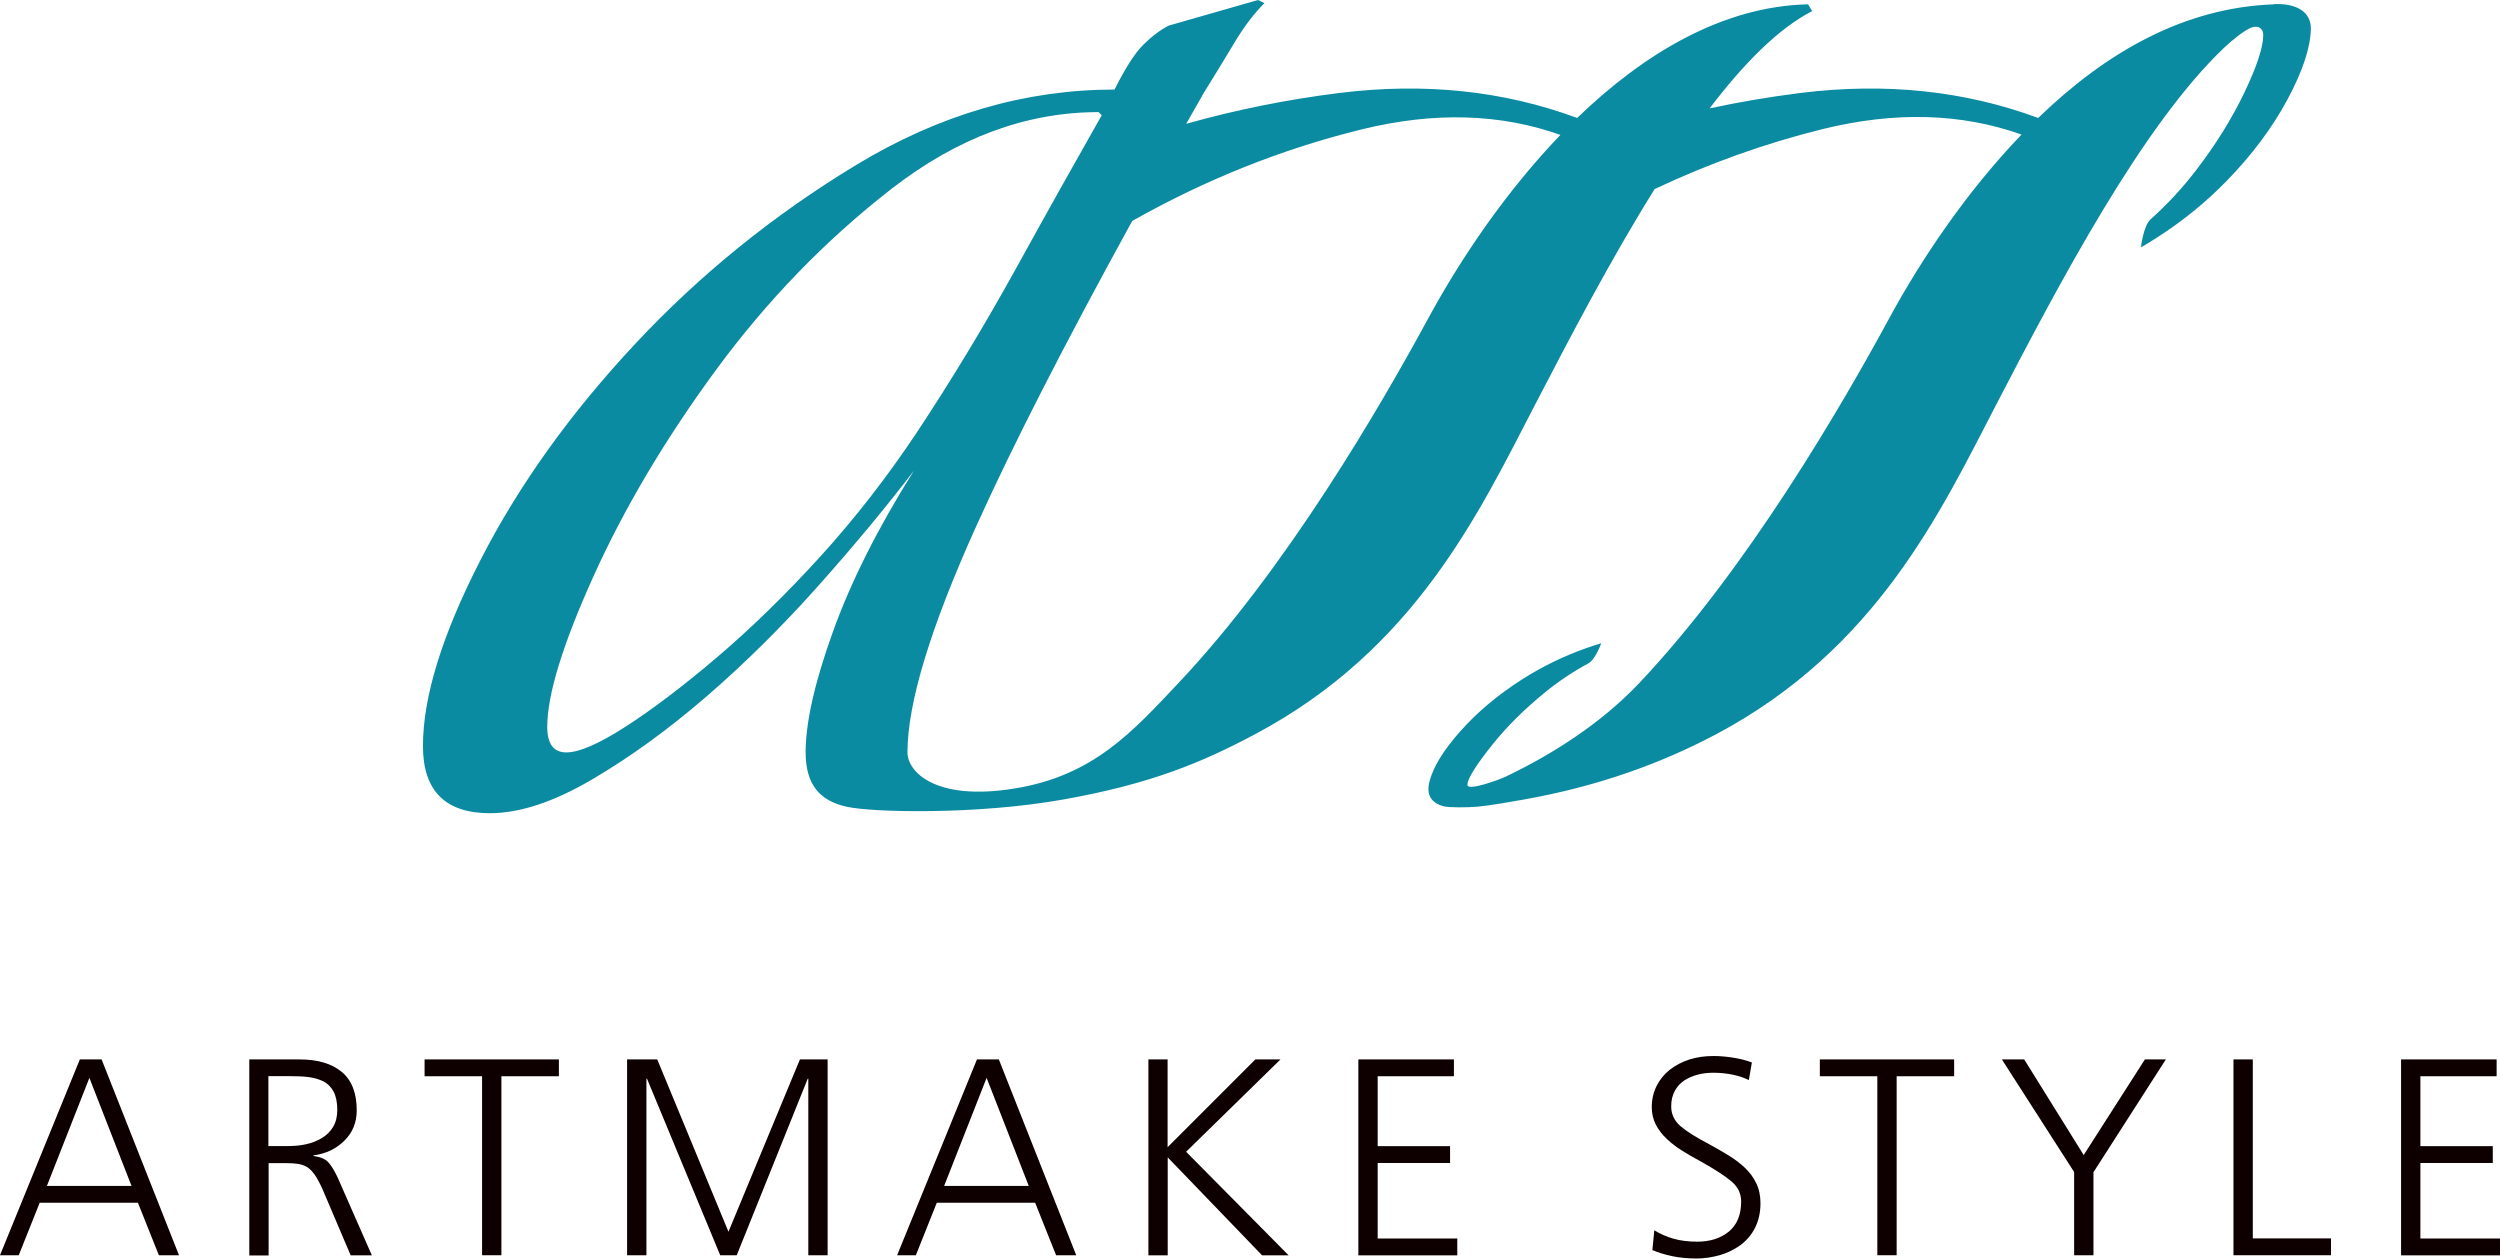<svg width="290" height="146" viewBox="0 0 290 146" fill="none" xmlns="http://www.w3.org/2000/svg">
<g clip-path="url(#clip0_173_1152)">
<path d="M263.781 0.502C253.331 0.881 244.313 6.062 236.428 13.683C227.896 10.524 218.715 9.561 208.873 10.781C205.309 11.229 201.785 11.825 198.315 12.571C202.257 7.391 206.267 3.322 210.209 1.288L209.737 0.502C199.841 0.719 190.687 6.211 182.951 13.683C174.419 10.524 165.238 9.561 155.396 10.781C149.307 11.541 143.38 12.734 137.601 14.361C137.791 14.022 137.98 13.697 138.169 13.358L139.654 10.754C140.882 8.774 142.057 6.848 143.164 5.004C144.271 3.146 145.432 1.6 146.674 0.366L145.932 0L135.576 2.97C134.591 3.472 133.605 4.218 132.62 5.194C131.634 6.17 130.527 7.92 129.285 10.388C118.93 10.388 108.953 13.303 99.34 19.121C89.727 24.939 81.154 31.882 73.648 39.924C66.128 47.98 60.147 56.333 55.718 64.999C51.276 73.665 49.062 80.852 49.062 86.534C49.062 91.728 51.655 94.332 56.825 94.332C60.282 94.332 64.224 93.03 68.666 90.426C73.108 87.822 77.536 84.608 81.978 80.771C86.419 76.933 90.726 72.661 94.925 67.955C99.11 63.249 102.81 58.801 106.023 54.584C101.824 61.27 98.678 67.521 96.599 73.339C94.507 79.157 93.453 83.795 93.453 87.266C93.453 90.982 95.06 92.894 98.233 93.586C101.162 94.237 113.259 94.549 123.399 92.732C133.538 90.928 139.519 88.406 145.621 85.151C164.185 75.278 171.597 59.412 178.023 47.03C182.155 39.07 186.907 29.984 191.943 21.928C198.275 18.945 204.782 16.613 211.492 14.958C219.849 12.91 227.518 13.127 234.498 15.609C228.206 22.159 222.968 29.889 219.161 36.9C213.706 46.949 202.77 65.867 190.188 79.198C185.597 84.052 179.913 87.565 174.783 90.033C173.892 90.467 170.368 91.742 170.233 91.091C170.098 90.44 171.475 88.419 173.136 86.358C174.783 84.296 176.795 82.303 179.144 80.377C180.764 79.048 182.479 77.909 184.261 76.946C185.071 76.512 185.746 74.614 185.746 74.614C185.192 74.776 184.639 74.966 184.085 75.156C181.426 76.092 178.928 77.299 176.592 78.791C173.77 80.594 171.367 82.601 169.41 84.812C167.439 87.022 166.25 88.975 165.818 90.657C165.427 92.189 165.994 93.152 167.52 93.545C168.06 93.681 170.179 93.681 171.421 93.572C172.663 93.464 175.364 93.003 176.619 92.772C185.624 91.186 192.955 88.419 199.112 85.151C217.676 75.278 225.088 59.412 231.514 47.03C239.007 32.601 248.539 14.511 258.03 5.506C258.934 4.652 260.433 3.431 261.23 3.173C262.026 2.916 262.553 3.363 262.539 4.109C262.512 5.533 261.783 7.73 260.352 10.727C258.921 13.724 257.058 16.735 254.736 19.759C253.129 21.847 251.387 23.732 249.484 25.427C248.62 26.187 248.35 28.695 248.35 28.695C248.984 28.329 249.605 27.95 250.213 27.556C253.183 25.658 255.883 23.461 258.313 20.966C261.243 17.955 263.592 14.809 265.347 11.541C267.102 8.272 268.007 5.547 268.061 3.377C268.101 1.397 266.427 0.38 263.849 0.475L263.781 0.502ZM95.101 64.619C91.037 69.081 87.027 72.973 83.085 76.323C79.142 79.672 75.619 82.33 72.54 84.31C69.462 86.29 67.181 87.28 65.695 87.28C64.21 87.28 63.481 86.29 63.481 84.31C63.481 80.594 65.263 74.776 68.841 66.857C72.419 58.937 77.158 50.95 83.071 42.894C88.985 34.852 95.762 27.855 103.404 21.915C111.045 15.975 119.051 13.005 127.435 13.005L127.8 13.371C124.843 18.579 121.508 24.519 117.823 31.204C114.123 37.89 110.303 44.196 106.36 50.149C102.904 55.343 99.151 60.171 95.087 64.633L95.101 64.619ZM165.67 36.941C160.216 46.99 149.28 65.907 136.697 79.238C131.378 84.866 126.855 89.992 117.661 91.47C108.466 92.962 105.267 89.504 105.267 87.28C105.267 81.584 107.913 72.851 113.219 61.093C117.391 51.844 123.426 40.019 131.337 25.631C139.87 20.817 148.753 17.263 158.001 14.999C166.358 12.951 174.027 13.168 181.007 15.65C174.716 22.2 169.477 29.93 165.67 36.941Z" fill="#0B8BA1"/>
<path d="M9.262 122.892H11.786L20.764 145.607H18.429L15.999 139.518H4.604L2.174 145.607H0L9.262 122.892ZM10.369 125.034L5.441 137.565H15.256L10.369 125.034Z" fill="#0E0000"/>
<path d="M28.905 122.892H34.738C36.831 122.892 38.464 123.366 39.625 124.329C40.786 125.278 41.38 126.77 41.38 128.791C41.38 130.201 40.908 131.381 39.949 132.317C39.004 133.266 37.803 133.836 36.358 134.025V134.093C37.155 134.202 37.735 134.446 38.073 134.812C38.41 135.178 38.802 135.802 39.207 136.67L39.274 136.833L43.136 145.62H40.678L37.411 137.945C37.087 137.226 36.777 136.67 36.493 136.249C36.196 135.843 35.899 135.544 35.575 135.354C35.251 135.165 34.9 135.056 34.522 135.002C34.144 134.948 33.644 134.92 33.01 134.92H31.16V145.634H28.919V122.919L28.905 122.892ZM31.133 132.941H33.496C34.211 132.941 34.886 132.873 35.535 132.724C36.182 132.588 36.777 132.344 37.33 132.018C37.884 131.693 38.316 131.259 38.64 130.717C38.964 130.174 39.126 129.523 39.126 128.764C39.126 127.869 38.977 127.163 38.694 126.621C38.397 126.079 38.005 125.685 37.492 125.428C36.979 125.184 36.412 125.021 35.778 124.939C35.143 124.858 34.36 124.831 33.428 124.831H31.133V132.941Z" fill="#0E0000"/>
<path d="M55.921 124.845H49.251V122.892H64.831V124.845H58.162V145.607H55.921V124.845Z" fill="#0E0000"/>
<path d="M72.77 122.892H76.24L84.502 142.881L92.792 122.892H96.005V145.607H93.764V125.129H93.697L85.461 145.607H83.544L75.052 125.129H74.984V145.607H72.743V122.892H72.77Z" fill="#0E0000"/>
<path d="M113.34 122.892H115.865L124.843 145.607H122.507L120.077 139.518H108.669L106.239 145.607H104.065L113.327 122.892H113.34ZM114.447 125.034L109.52 137.565H119.335L114.447 125.034Z" fill="#0E0000"/>
<path d="M133.2 122.892H135.441V133.076L145.621 122.892H148.537L137.588 133.605L149.482 145.62H146.404L135.455 134.256V145.62H133.214V122.905L133.2 122.892Z" fill="#0E0000"/>
<path d="M157.569 122.892H168.654V124.845H159.81V132.954H168.208V134.907H159.81V143.667H169.045V145.62H157.569V122.905V122.892Z" fill="#0E0000"/>
<path d="M191.889 142.705C192.577 143.139 193.333 143.464 194.143 143.695C194.953 143.925 195.872 144.034 196.884 144.034C198.369 144.034 199.598 143.64 200.543 142.867C201.488 142.081 201.974 140.928 201.974 139.382C201.974 138.446 201.596 137.66 200.826 137.022C200.057 136.385 198.896 135.626 197.343 134.758C196.452 134.283 195.71 133.849 195.088 133.456C194.467 133.063 193.9 132.629 193.374 132.14C192.847 131.652 192.415 131.096 192.091 130.486C191.767 129.862 191.605 129.184 191.605 128.425C191.605 127.53 191.794 126.716 192.159 125.984C192.523 125.251 193.036 124.614 193.684 124.099C195.048 123.041 196.736 122.498 198.774 122.498C199.422 122.498 200.151 122.553 200.961 122.675C201.771 122.797 202.527 122.987 203.216 123.244L202.865 125.292C202.365 125.034 201.758 124.831 201.029 124.668C200.3 124.519 199.544 124.438 198.747 124.438C198.126 124.438 197.519 124.505 196.952 124.655C196.385 124.804 195.858 125.021 195.399 125.319C194.94 125.617 194.562 126.024 194.278 126.54C193.995 127.055 193.86 127.652 193.86 128.343C193.86 129.252 194.224 130.025 194.94 130.635C195.669 131.259 196.79 131.964 198.329 132.764C199.274 133.28 200.057 133.741 200.664 134.12C201.272 134.5 201.852 134.948 202.392 135.449C202.946 135.965 203.392 136.561 203.716 137.239C204.053 137.918 204.215 138.704 204.215 139.572C204.215 140.657 203.999 141.606 203.581 142.433C203.162 143.261 202.581 143.925 201.866 144.454C201.137 144.969 200.34 145.363 199.463 145.607C198.585 145.851 197.694 145.986 196.79 145.986C195.777 145.986 194.832 145.891 193.968 145.715C193.104 145.525 192.334 145.295 191.673 145.01L191.902 142.705H191.889Z" fill="#0E0000"/>
<path d="M217.77 124.845H211.101V122.892H226.681V124.845H220.011V145.607H217.77V124.845Z" fill="#0E0000"/>
<path d="M240.614 135.978L232.216 122.892H234.808L241.707 133.985L248.809 122.892H251.239L242.841 135.978V145.607H240.6V135.978H240.614Z" fill="#0E0000"/>
<path d="M259.083 122.892H261.324V143.654H270.397V145.607H259.083V122.892Z" fill="#0E0000"/>
<path d="M278.524 122.892H289.608V124.845H280.765V132.954H289.163V134.907H280.765V143.667H290V145.62H278.524V122.905V122.892Z" fill="#0E0000"/>
</g>
<defs>
<clipPath id="clip0_173_1152">
<rect width="290" height="146" fill="white"/>
</clipPath>
</defs>
</svg>
